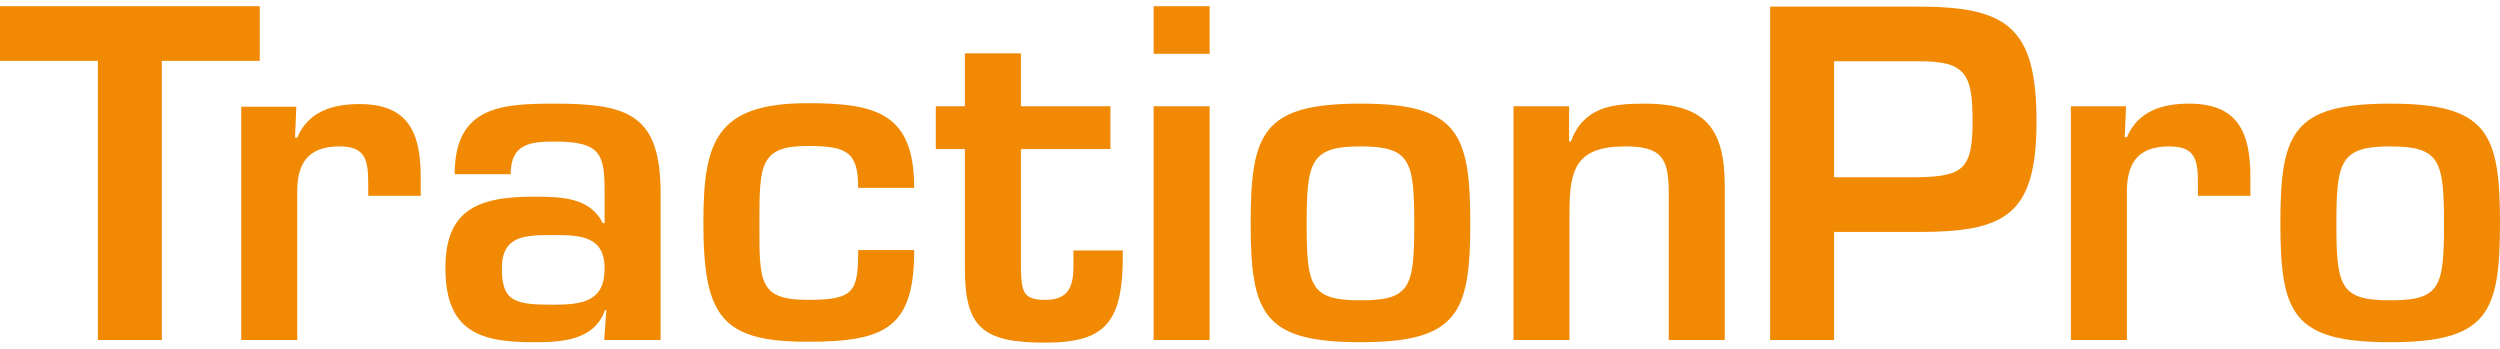 <?xml version="1.0" encoding="UTF-8"?>
<svg xmlns="http://www.w3.org/2000/svg" xmlns:xlink="http://www.w3.org/1999/xlink" version="1.1" viewBox="0 0 56.69 7.92">
  <defs>
    <style>
      .cls-1 {
        fill: none;
      }

      .cls-2 {
        fill: #f18903;
      }

      .cls-3 {
        clip-path: url(#clippath-1);
      }

      .cls-4 {
        clip-path: url(#clippath);
      }
    </style>
    <clipPath id="clippath">
      <rect class="cls-1" y="-24.39" width="56.69" height="56.69"/>
    </clipPath>
    <clipPath id="clippath-1">
      <rect class="cls-1" y="-24.39" width="56.69" height="56.69"/>
    </clipPath>
  </defs>
  <!-- Generator: Adobe Illustrator 28.7.1, SVG Export Plug-In . SVG Version: 1.2.0 Build 142)  -->
  <g>
    <g id="Layer_1">
      <g id="Layer_1-2" data-name="Layer_1">
        <g class="cls-4">
          <g class="cls-3">
            <g>
              <path class="cls-2" d="M54.2,3.32c1.13,0,1.22.32,1.22,1.76s-.09,1.73-1.22,1.73-1.22-.31-1.22-1.73.09-1.76,1.22-1.76M54.2,2.35c-2.21,0-2.49.66-2.49,2.71s.28,2.7,2.49,2.7,2.49-.66,2.49-2.7-.28-2.71-2.49-2.71M46.96,2.41v5.3h1.27v-3.27c-.02-.69.2-1.12.96-1.12.6,0,.65.31.65.85v.27h1.19v-.42c0-1-.27-1.67-1.39-1.67-.61,0-1.16.17-1.41.76h-.05l.03-.7h-1.25ZM41.59,4.02V1.39h1.9c1.09-.01,1.24.29,1.24,1.36s-.2,1.25-1.24,1.27h-1.9ZM40.14,7.71h1.45v-2.45h1.9c1.98,0,2.69-.37,2.69-2.51s-.67-2.6-2.69-2.6h-3.35v7.57h0Z"/>
              <path class="cls-2" d="M34.32,2.41v5.3h1.27v-2.92c0-.95.15-1.47,1.26-1.47.82,0,.99.26.99,1.03v3.36h1.27v-3.49c0-1.29-.42-1.87-1.82-1.87-.75,0-1.38.08-1.67.86h-.04v-.8h-1.27,0ZM30.85,3.32c1.13,0,1.22.32,1.22,1.76s-.09,1.73-1.22,1.73-1.22-.31-1.22-1.73.09-1.76,1.22-1.76M30.85,2.35c-2.21,0-2.49.66-2.49,2.71s.28,2.7,2.49,2.7,2.49-.66,2.49-2.7-.28-2.71-2.49-2.71M27.43.14h-1.27v1.08h1.27V.14ZM27.43,2.41h-1.27v5.3h1.27V2.41ZM21.22,3.38h.66v2.72c0,1.34.42,1.67,1.82,1.67s1.78-.48,1.76-2.09h-1.12c0,.56.08,1.12-.64,1.12-.53,0-.53-.22-.55-.71v-2.71h2.03v-.97h-2.03v-1.2h-1.27v1.2h-.66v.97ZM19.46,5.69c0,.93-.1,1.11-1.14,1.11-1.12,0-1.1-.41-1.1-1.74s.01-1.75,1.1-1.75c.89,0,1.14.14,1.14.95h1.27c0-1.68-.84-1.92-2.41-1.92-2.08,0-2.37.86-2.37,2.71,0,2.14.42,2.7,2.37,2.7,1.79,0,2.41-.34,2.41-2.08h-1.27v.02ZM13.71,7.71h1.27v-3.32c0-1.78-.71-2.04-2.4-2.04-1.21,0-2.27.06-2.27,1.6h1.27c0-.69.44-.74,1-.74,1.06,0,1.13.3,1.13,1.16v.69h-.04c-.3-.59-.94-.6-1.59-.6-1.31,0-1.98.35-1.98,1.62,0,1.43.78,1.68,1.98,1.68.62,0,1.39-.02,1.64-.73h.03l-.05.67h.01ZM12.54,5.33c.62,0,1.17.02,1.17.76s-.49.82-1.17.82c-.86,0-1.16-.07-1.16-.82s.52-.76,1.16-.76M5.47,2.41v5.3h1.27v-3.27c-.02-.69.2-1.12.96-1.12.59,0,.65.31.65.85v.27h1.19v-.42c0-1-.27-1.66-1.39-1.66-.61,0-1.16.17-1.41.76h-.05l.03-.7h-1.25ZM3.67,1.38h2.22V.14H0v1.24h2.22v6.33h1.45s0-6.33,0-6.33Z"/>
            </g>
          </g>
        </g>
      </g>
    </g>
  </g>
</svg>